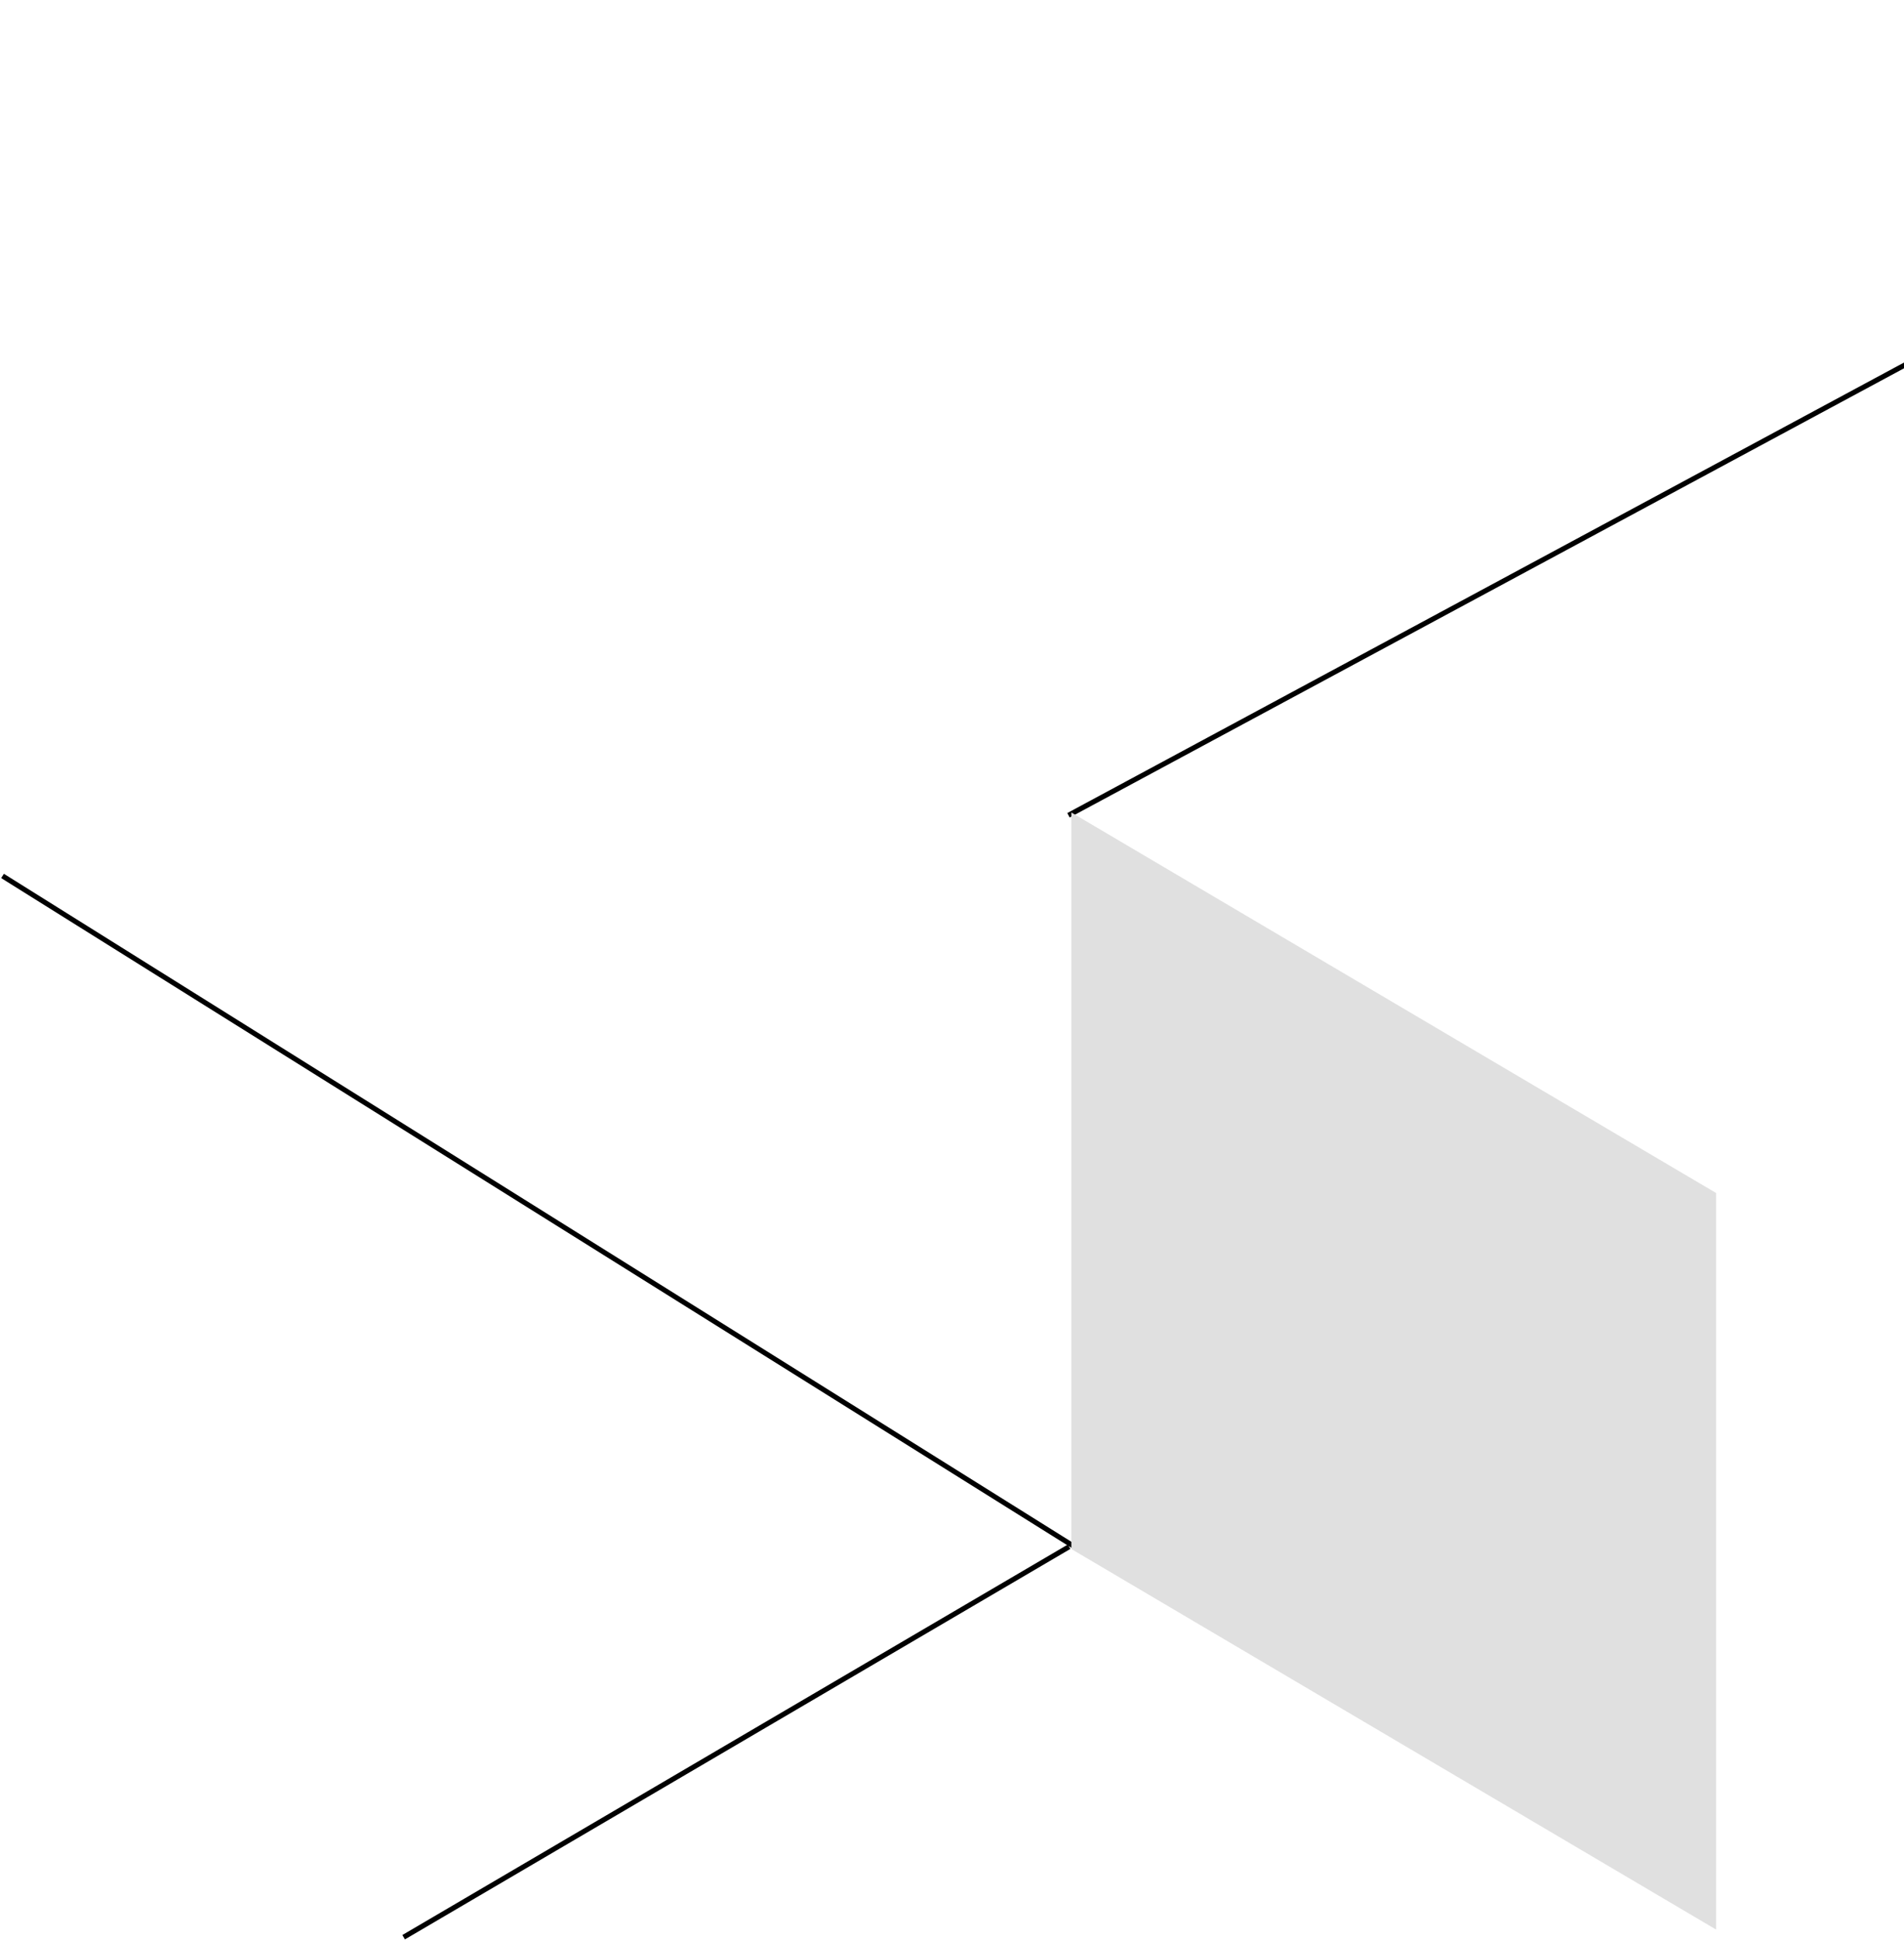 <?xml version="1.0" encoding="UTF-8"?> <svg xmlns="http://www.w3.org/2000/svg" width="375" height="382" viewBox="0 0 375 382" fill="none"> <path d="M210.557 304.605L79.5 381.5" stroke="black"></path> <path d="M507.557 0.605L210.442 160.558" stroke="black"></path> <path d="M211.556 304.559L0.5 172.5" stroke="black"></path> <path fill-rule="evenodd" clip-rule="evenodd" d="M211 160L338 234.95V380L211 305.05V160Z" fill="#E0E0E0"></path> </svg> 